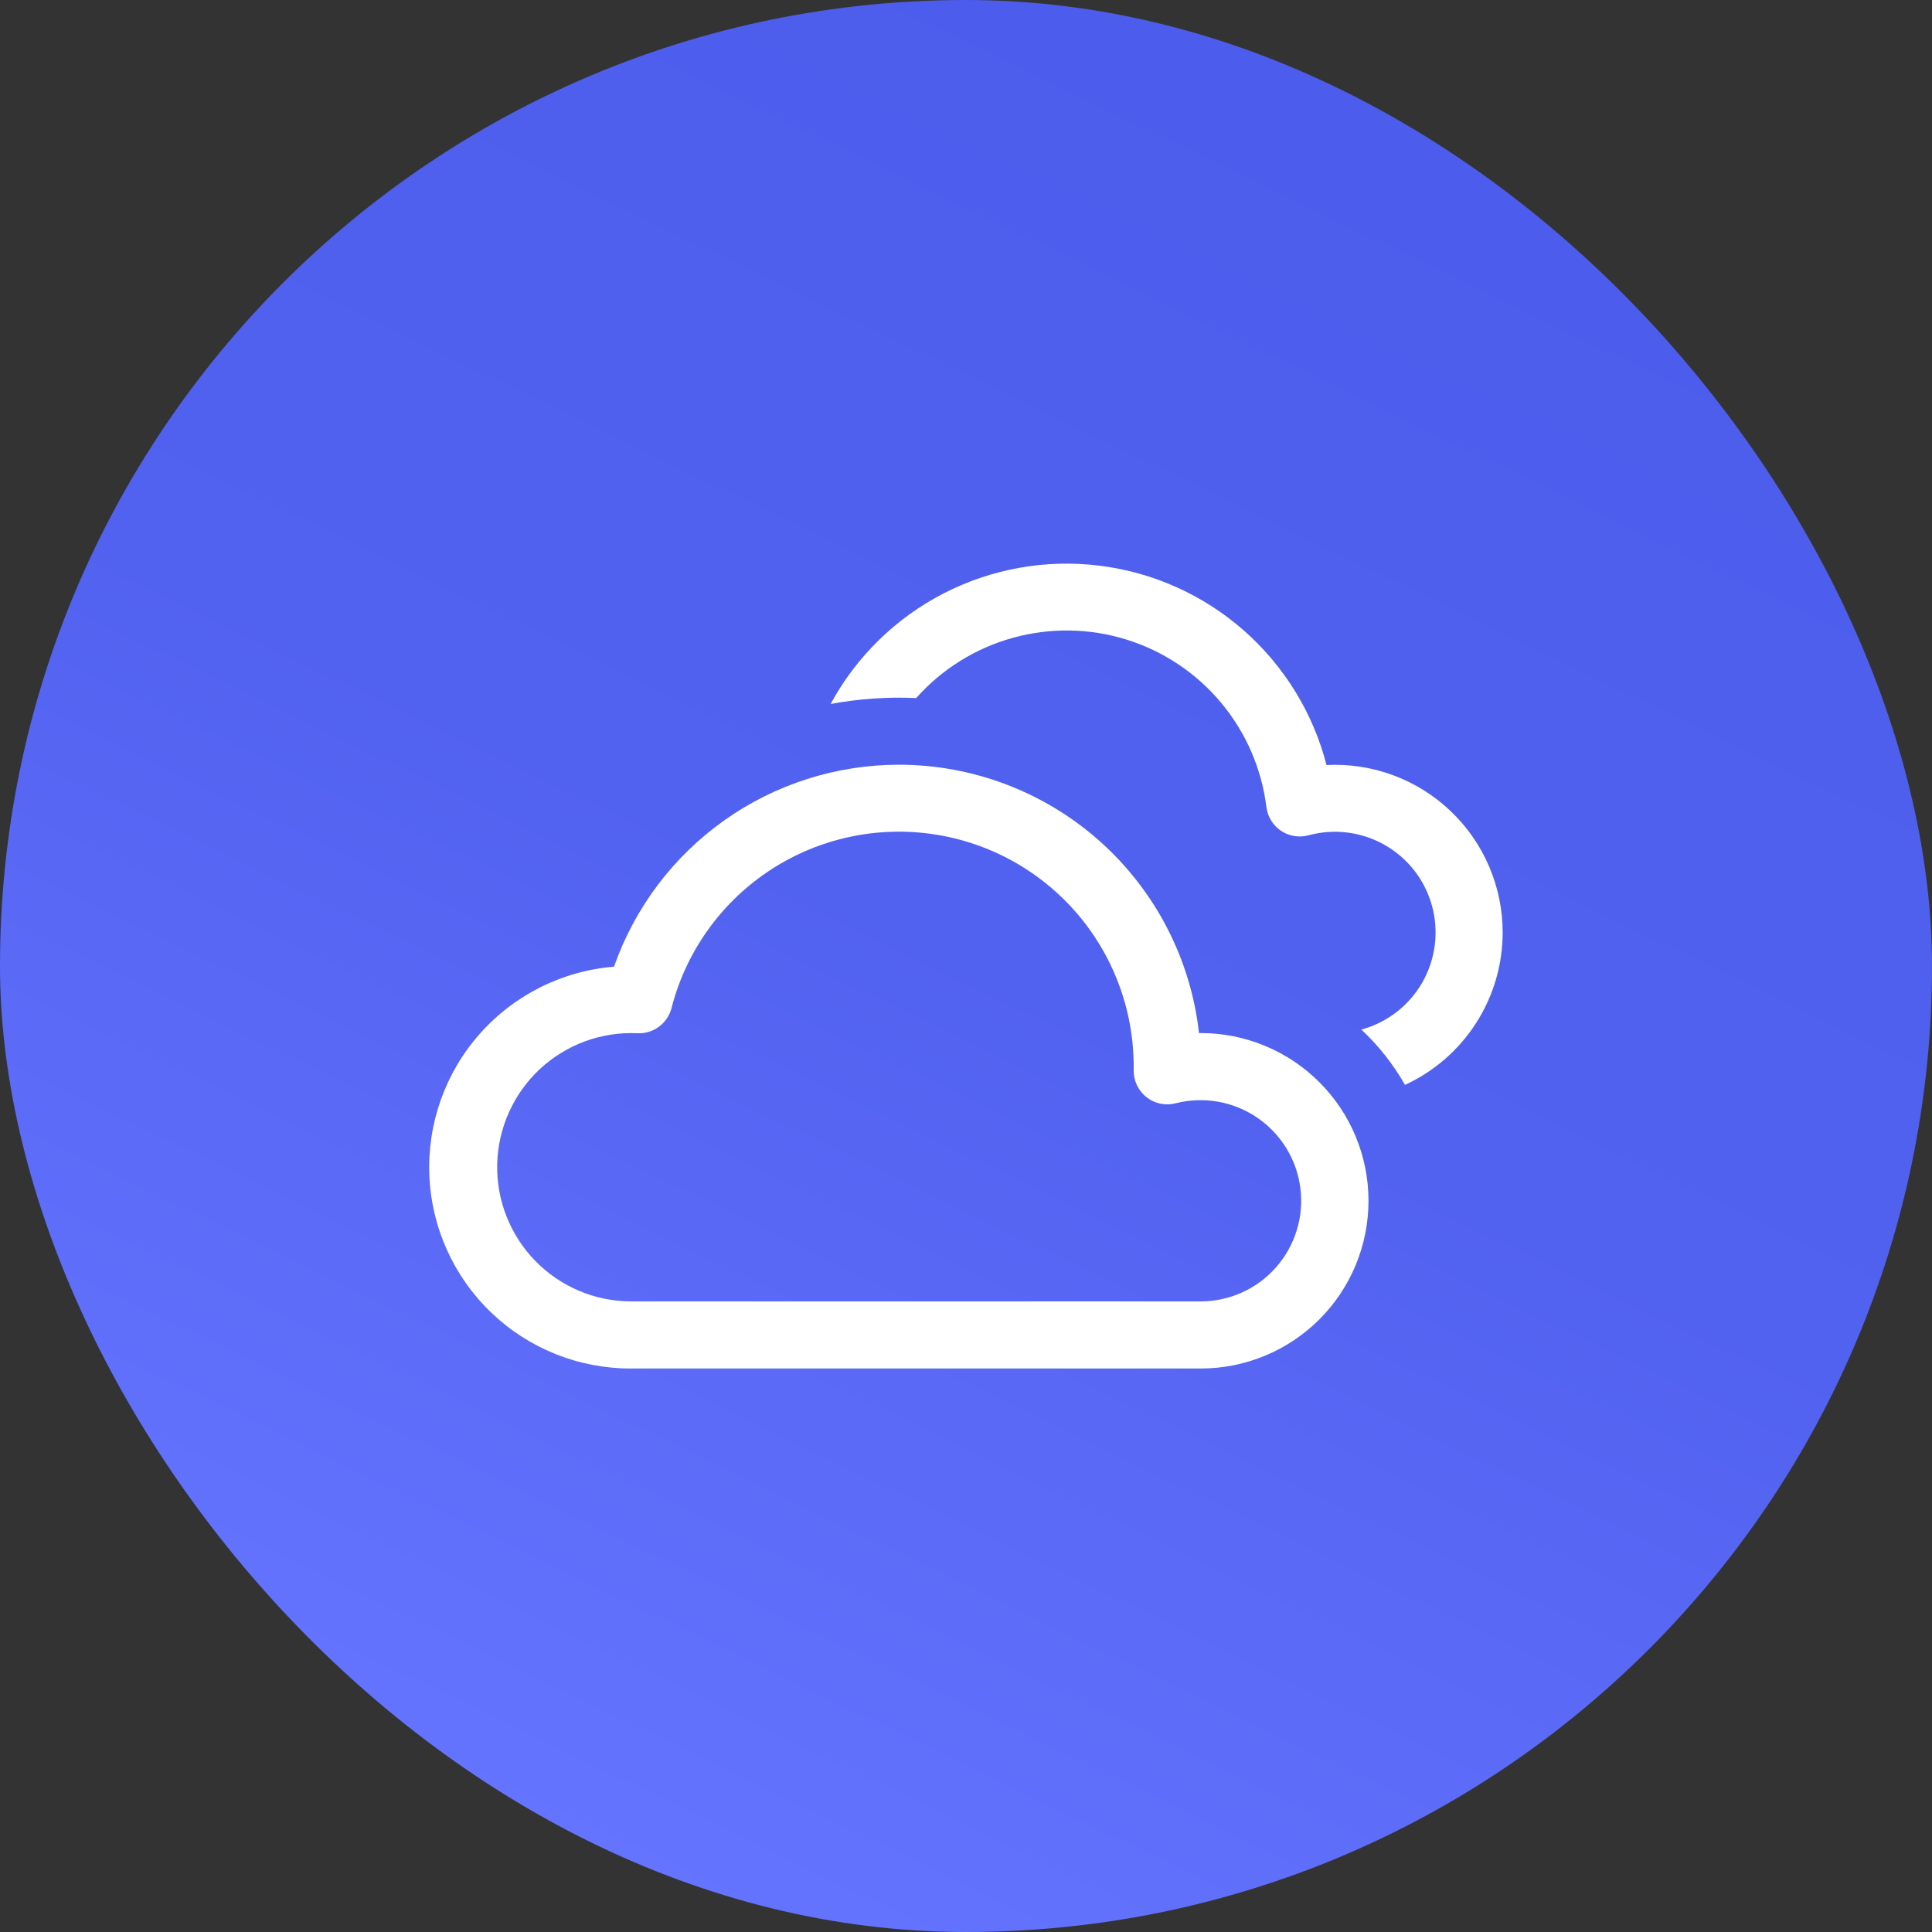 <svg width="45" height="45" viewBox="0 0 45 45" fill="none" xmlns="http://www.w3.org/2000/svg">
<rect x="0" y="0" width="45" height="45" fill="#333333" stroke="none"/>
<rect width="45" height="45" rx="22.5" fill="url(#paint0_linear_200_6074)"/>
<g clip-path="url(#clip0_200_6074)">
<path d="M35 21.719C35 22.466 34.786 23.198 34.382 23.827C33.979 24.456 33.404 24.957 32.725 25.269C32.453 24.791 32.111 24.357 31.709 23.981C32.309 23.818 32.82 23.423 33.129 22.883C33.437 22.343 33.519 21.702 33.355 21.102C33.192 20.502 32.797 19.992 32.257 19.683C31.717 19.374 31.076 19.293 30.476 19.456C30.368 19.485 30.255 19.491 30.145 19.473C30.035 19.455 29.929 19.413 29.837 19.351C29.744 19.288 29.665 19.207 29.607 19.111C29.548 19.016 29.511 18.909 29.497 18.798C29.386 17.904 29.02 17.06 28.442 16.368C27.864 15.676 27.099 15.165 26.238 14.897C25.377 14.629 24.457 14.615 23.588 14.857C22.72 15.098 21.939 15.585 21.34 16.259C20.673 16.229 20.004 16.275 19.347 16.397C19.946 15.293 20.863 14.396 21.98 13.821C23.096 13.247 24.36 13.021 25.606 13.175C26.852 13.328 28.023 13.853 28.967 14.681C29.911 15.51 30.583 16.603 30.897 17.819C31.425 17.792 31.954 17.873 32.451 18.057C32.947 18.241 33.401 18.524 33.785 18.889C34.169 19.253 34.474 19.692 34.683 20.179C34.892 20.665 35 21.189 35 21.719Z" fill="white"/>
<path d="M20.938 17.812C22.667 17.812 24.337 18.45 25.626 19.602C26.915 20.756 27.735 22.343 27.927 24.062H27.969C29.005 24.062 29.998 24.474 30.731 25.207C31.464 25.939 31.875 26.933 31.875 27.969C31.875 29.005 31.464 29.998 30.731 30.731C29.998 31.463 29.005 31.875 27.969 31.875H14.688C13.477 31.876 12.313 31.409 11.44 30.571C10.566 29.733 10.05 28.59 10.001 27.381C9.951 26.171 10.371 24.989 11.172 24.083C11.974 23.176 13.095 22.614 14.302 22.516C14.784 21.141 15.682 19.95 16.871 19.107C18.059 18.265 19.481 17.812 20.938 17.812ZM26.406 24.844C26.407 23.512 25.922 22.225 25.042 21.226C24.161 20.226 22.947 19.582 21.625 19.415C20.304 19.247 18.966 19.568 17.865 20.316C16.763 21.065 15.972 22.189 15.641 23.48C15.596 23.654 15.492 23.808 15.347 23.915C15.202 24.022 15.024 24.075 14.844 24.066C14.429 24.047 14.014 24.112 13.624 24.255C13.235 24.399 12.877 24.619 12.573 24.902C12.27 25.186 12.025 25.527 11.855 25.906C11.685 26.285 11.592 26.694 11.581 27.109C11.571 27.525 11.643 27.938 11.795 28.325C11.946 28.712 12.173 29.065 12.462 29.363C12.751 29.661 13.097 29.899 13.479 30.062C13.861 30.225 14.272 30.31 14.688 30.312H27.969C28.301 30.312 28.63 30.24 28.932 30.103C29.235 29.966 29.505 29.765 29.724 29.516C29.943 29.266 30.107 28.973 30.204 28.655C30.302 28.337 30.33 28.002 30.288 27.673C30.247 27.343 30.135 27.026 29.961 26.743C29.787 26.46 29.555 26.217 29.28 26.03C29.005 25.843 28.694 25.717 28.366 25.66C28.039 25.603 27.703 25.616 27.381 25.698C27.265 25.728 27.143 25.731 27.026 25.706C26.908 25.681 26.798 25.63 26.704 25.555C26.61 25.481 26.534 25.386 26.482 25.277C26.43 25.169 26.404 25.05 26.406 24.93V24.844Z" fill="white"/>
</g>
<defs>
<linearGradient id="paint0_linear_200_6074" x1="32.5" y1="-1.33614e-06" x2="11.5" y2="43.5" gradientUnits="userSpaceOnUse">
<stop stop-color="#4B5BEB"/>
<stop offset="0.505" stop-color="#5262F0"/>
<stop offset="1" stop-color="#6675FF"/>
</linearGradient>
<clipPath id="clip0_200_6074">
<rect width="25" height="25" fill="white" transform="translate(10 10)"/>
</clipPath>
</defs>
</svg>
